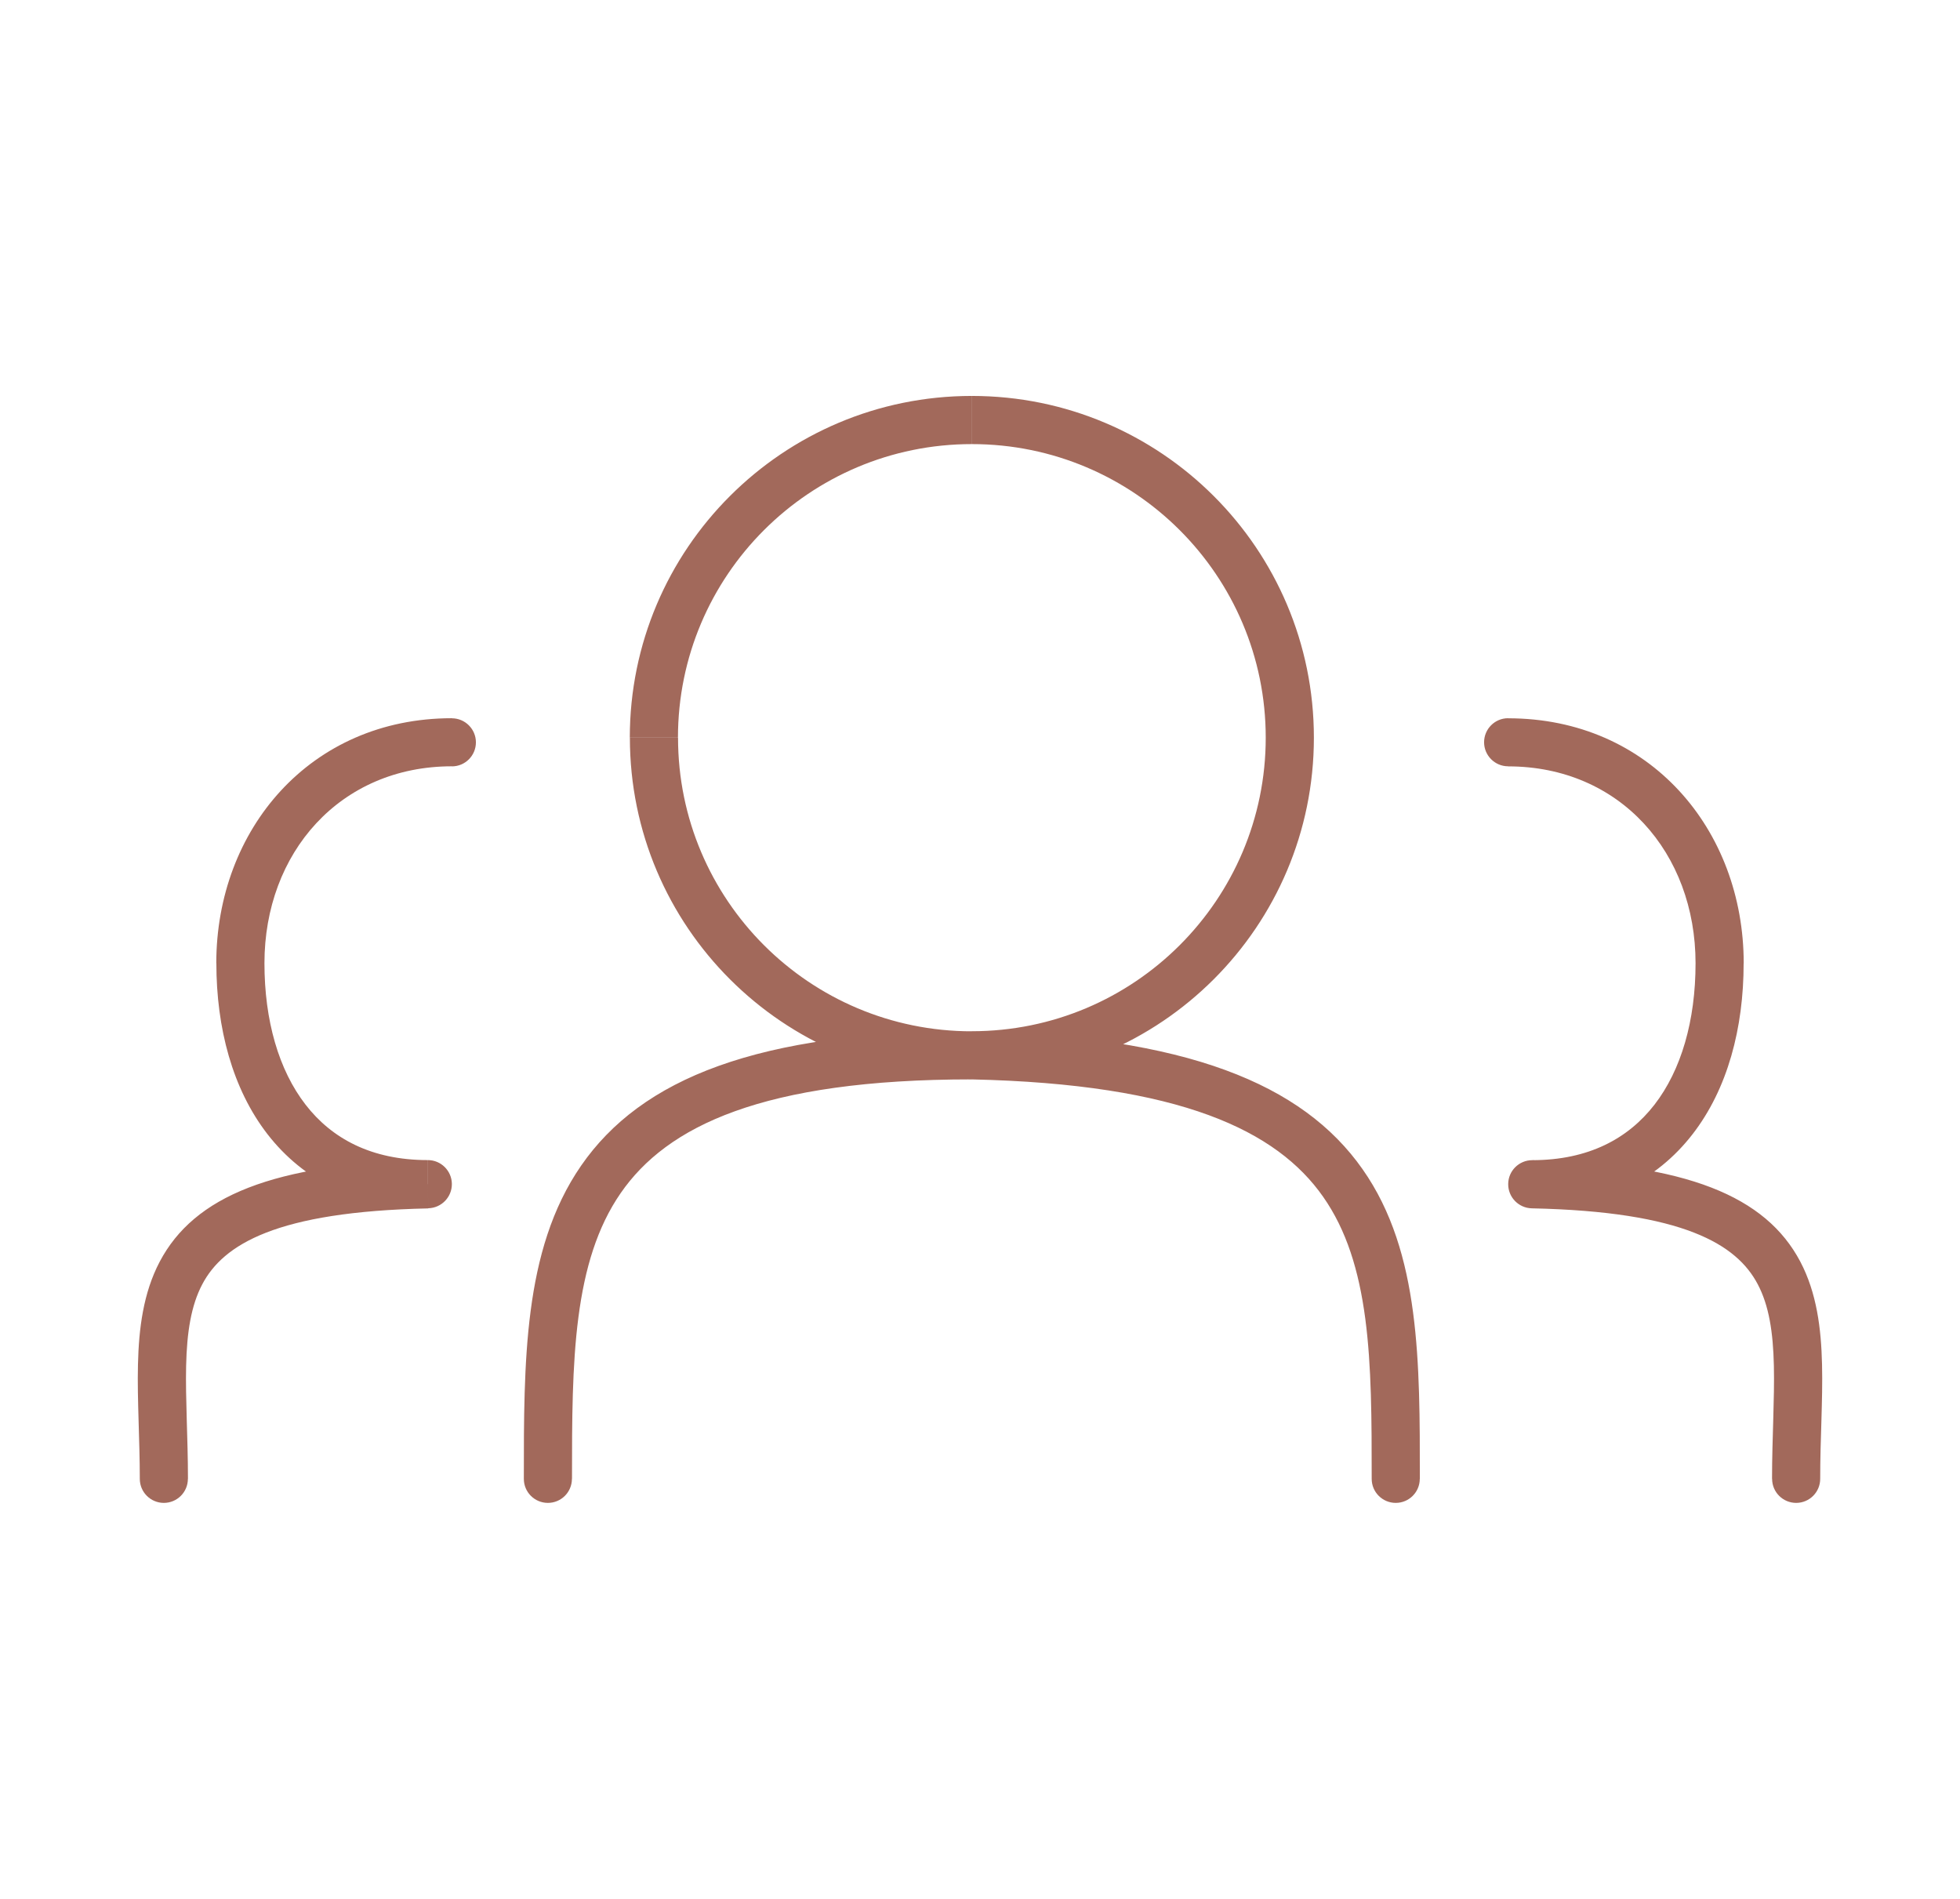 <?xml version="1.0" encoding="UTF-8"?> <!-- Generator: Adobe Illustrator 23.0.1, SVG Export Plug-In . SVG Version: 6.00 Build 0) --> <svg xmlns="http://www.w3.org/2000/svg" xmlns:xlink="http://www.w3.org/1999/xlink" id="Слой_1" x="0px" y="0px" viewBox="0 0 256 248" style="enable-background:new 0 0 256 248;" xml:space="preserve"> <style type="text/css"> .st0{fill:#A2695B;} </style> <path class="st0" d="M179.16,193.14c0,1.74,1.41,3.14,3.14,3.14c1.74,0,3.14-1.41,3.14-3.14H179.16z M68.42,193.14 c0,1.74,1.41,3.14,3.14,3.14c1.74,0,3.14-1.41,3.14-3.14H68.42z M200.13,154.66v-3.14c-1.72,0-3.13,1.39-3.14,3.11 c-0.02,1.72,1.35,3.14,3.08,3.18L200.13,154.66z M196.98,93.8c-1.74,0-3.14,1.41-3.14,3.14s1.41,3.14,3.14,3.14V93.8z M231.46,193.14c0,1.74,1.41,3.14,3.14,3.14c1.74,0,3.14-1.41,3.14-3.14H231.46z M55.87,154.66l0.07,3.14 c1.72-0.04,3.09-1.45,3.08-3.18c-0.02-1.72-1.42-3.11-3.14-3.11V154.66z M59.02,100.09c1.74,0,3.14-1.41,3.14-3.14 s-1.41-3.14-3.14-3.14V100.09z M18.26,193.14c0,1.74,1.41,3.14,3.14,3.14c1.74,0,3.14-1.41,3.14-3.14H18.26z M165.32,96.34 c0,21.17-17.18,38.34-38.38,38.34v6.29c24.67,0,44.67-19.98,44.67-44.63H165.32z M126.94,134.69c-21.2,0-38.38-17.17-38.38-38.34 h-6.29c0,24.65,20,44.63,44.67,44.63V134.69z M88.55,96.34c0-21.17,17.18-38.34,38.38-38.34v-6.29c-24.67,0-44.67,19.98-44.67,44.63 H88.55z M126.94,58c21.2,0,38.38,17.17,38.38,38.34h6.29c0-24.65-20-44.63-44.67-44.63V58z M74.71,193.14 c0-7.69,0.01-14.75,0.84-21.12c0.83-6.35,2.45-11.76,5.52-16.2c6.01-8.7,18.47-14.85,45.86-14.85v-6.29 c-27.98,0-43.2,6.23-51.03,17.56c-3.85,5.57-5.69,12.07-6.59,18.96c-0.9,6.86-0.89,14.35-0.89,21.94H74.71z M126.87,140.97 c27.42,0.6,39.92,6.73,45.94,15.32c3.06,4.36,4.68,9.66,5.51,15.91c0.83,6.28,0.84,13.26,0.84,20.95h6.29 c0-7.59,0.01-15.01-0.89-21.77c-0.9-6.8-2.74-13.2-6.6-18.69c-7.82-11.14-23.01-17.38-50.95-17.99L126.87,140.97z M221.46,125.8 c0,7.5-1.87,13.96-5.37,18.48c-3.42,4.41-8.6,7.24-15.96,7.24v6.29c9.2,0,16.26-3.64,20.93-9.67c4.6-5.93,6.68-13.89,6.68-22.33 H221.46z M196.98,100.09c14.6,0,24.48,11.28,24.48,25.72h6.29c0-17.44-12.25-32-30.77-32V100.09z M200.06,157.81 c19.87,0.42,26.78,4.72,29.52,9.91c1.47,2.78,2.01,6.25,2.11,10.64c0.05,2.18-0.01,4.49-0.08,6.97c-0.07,2.46-0.16,5.1-0.16,7.81 h6.29c0-2.6,0.08-5.13,0.16-7.63c0.07-2.48,0.14-4.94,0.08-7.31c-0.11-4.69-0.69-9.35-2.84-13.43c-4.5-8.53-14.82-12.84-34.94-13.26 L200.06,157.81z M28.26,125.8c0,8.44,2.09,16.4,6.68,22.33c4.68,6.03,11.73,9.67,20.93,9.67v-6.29c-7.37,0-12.54-2.82-15.96-7.24 c-3.5-4.52-5.37-10.98-5.37-18.48H28.26z M59.02,93.8c-18.52,0-30.77,14.56-30.77,32h6.29c0-14.44,9.88-25.72,24.48-25.72V93.8z M55.8,151.52c-20.12,0.42-30.45,4.73-34.94,13.26c-2.15,4.08-2.73,8.74-2.84,13.43c-0.06,2.36,0.01,4.83,0.08,7.31 c0.07,2.5,0.16,5.03,0.16,7.63h6.29c0-2.71-0.09-5.35-0.16-7.81c-0.07-2.49-0.13-4.8-0.08-6.97c0.1-4.39,0.65-7.87,2.11-10.64 c2.74-5.19,9.65-9.49,29.52-9.91L55.8,151.52z"></path> </svg> 